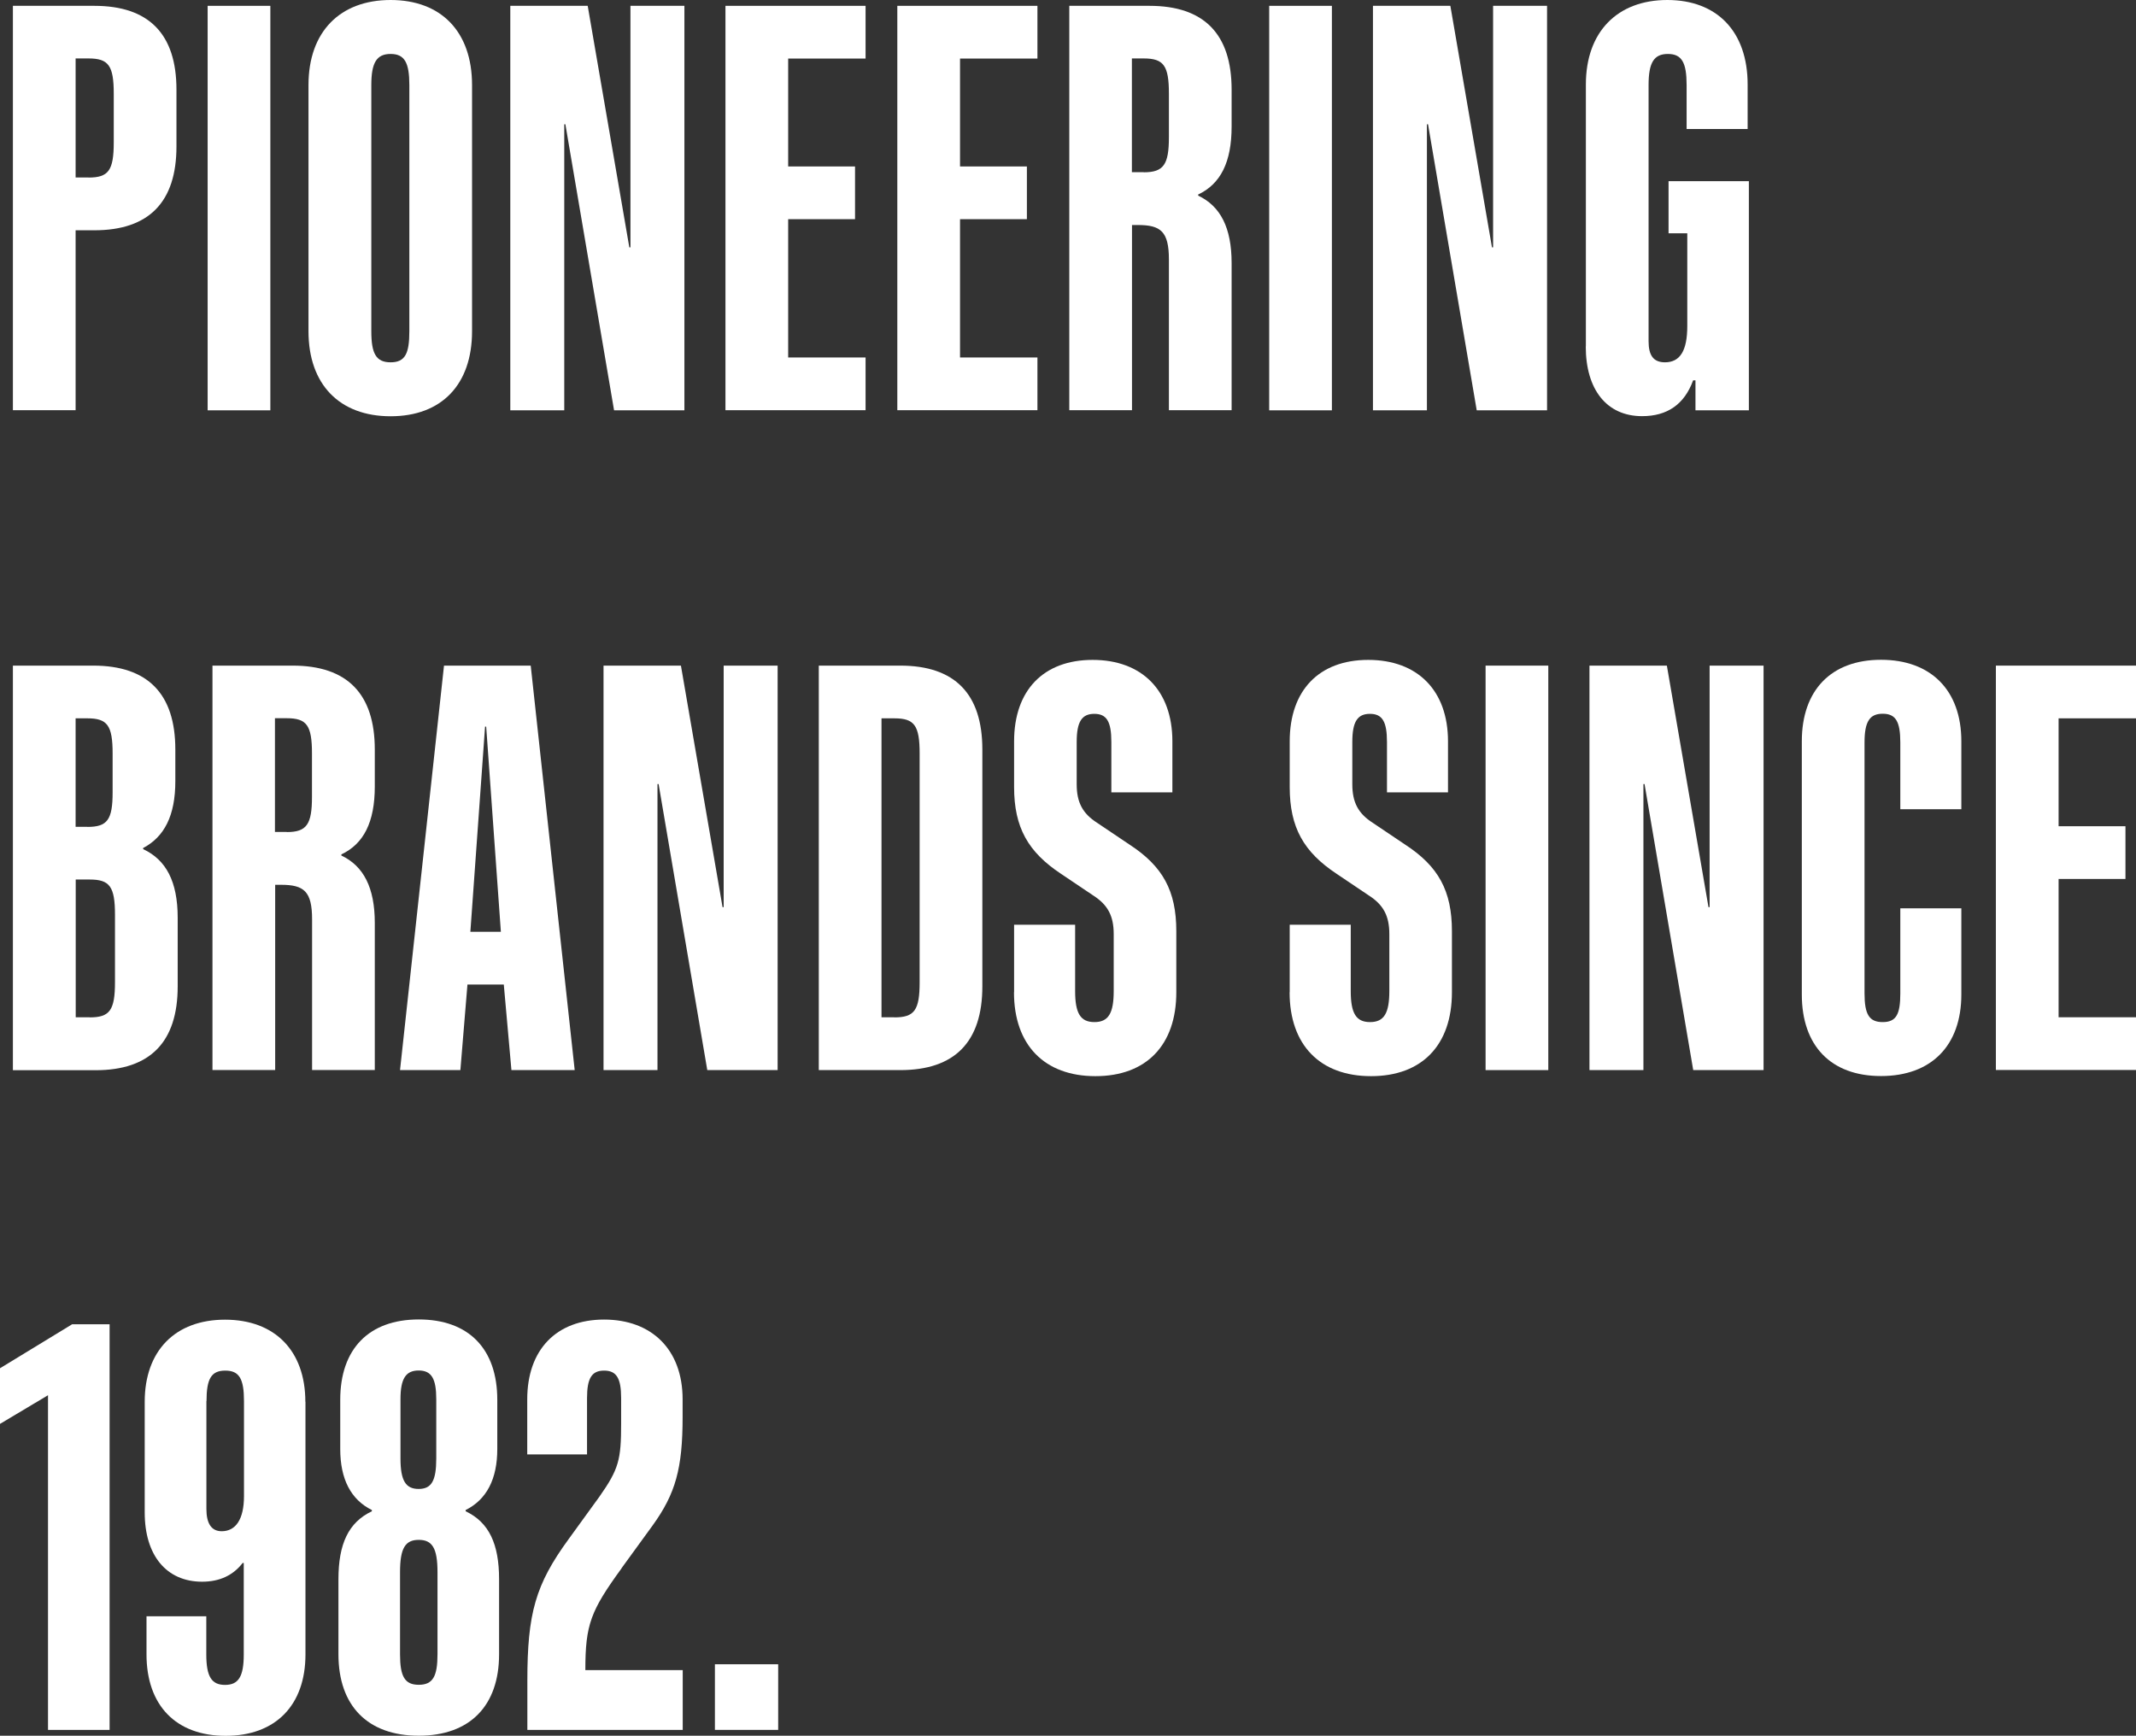 <?xml version="1.0" encoding="UTF-8"?>
<svg id="Layer_1" xmlns="http://www.w3.org/2000/svg" version="1.1" viewBox="0 0 190.41 154.74">
  <rect x="0" y="0" width="190.41" height="154.74" fill="#333333" stroke="none"/>
  <!-- Generator: Adobe Illustrator 29.3.1, SVG Export Plug-In . SVG Version: 2.1.0 Build 151)  -->
  <defs>
    <style>
      .st0 {
        fill: #fff;
      }
    </style>
  </defs>
  <path class="st0" d="M1.15.52h7.26c4.86,0,7.32,2.51,7.32,7.47v5.07c0,4.96-2.46,7.47-7.32,7.47h-1.67v16.04H1.15V.52ZM7.89,15.83c1.78,0,2.25-.63,2.25-3.14v-4.34c0-2.51-.47-3.14-2.25-3.14h-1.15v10.61h1.15Z"/>
  <path class="st0" d="M18.51.52h5.59v36.06h-5.59V.52Z"/>
  <path class="st0" d="M27.5,29.53V7.58c0-4.76,2.82-7.58,7.32-7.58s7.26,2.82,7.26,7.58v21.95c0,4.76-2.72,7.58-7.26,7.58s-7.32-2.82-7.32-7.58ZM36.49,29.53V7.58c0-1.99-.42-2.77-1.67-2.77s-1.72.78-1.72,2.77v21.95c0,1.99.42,2.77,1.72,2.77s1.67-.78,1.67-2.77Z"/>
  <path class="st0" d="M45.49.52h6.9l3.71,21.53h.1V.52h4.81v36.06h-6.27l-4.34-25.5h-.1v25.5h-4.81V.52Z"/>
  <path class="st0" d="M64.67.52h12.49v4.7h-6.9v9.62h5.96v4.7h-5.96v12.33h6.9v4.7h-12.49V.52Z"/>
  <path class="st0" d="M79.99.52h12.49v4.7h-6.9v9.62h5.96v4.7h-5.96v12.33h6.9v4.7h-12.49V.52Z"/>
  <path class="st0" d="M95.31.52h7.16c4.86,0,7.32,2.51,7.32,7.47v3.29c0,3.19-.99,5.12-2.98,6.06v.1c1.99.94,2.98,2.87,2.98,6.01v13.12h-5.59v-13.43c0-2.51-.73-3.08-2.77-3.08h-.52v16.51h-5.59V.52ZM101.95,15.36c1.78,0,2.25-.68,2.25-3.14v-3.87c0-2.51-.47-3.14-2.25-3.14h-1.05v10.14h1.05Z"/>
  <path class="st0" d="M113.14.52h5.59v36.06h-5.59V.52Z"/>
  <path class="st0" d="M122.39.52h6.9l3.71,21.53h.1V.52h4.81v36.06h-6.27l-4.34-25.5h-.1v25.5h-4.81V.52Z"/>
  <path class="st0" d="M141.37,30.89V7.53c0-4.7,2.82-7.53,7.26-7.53s7.16,2.82,7.16,7.53v3.97h-5.44v-3.92c0-1.99-.42-2.77-1.67-2.77s-1.72.78-1.72,2.77v22.84c0,1.25.42,1.88,1.46,1.88,1.36,0,1.99-1.05,1.99-3.24v-8.26h-1.67v-4.65h7.16v20.43h-4.76v-2.67h-.21c-.78,2.14-2.3,3.19-4.55,3.19-3.14,0-5.02-2.35-5.02-6.22Z"/>
  <path class="st0" d="M1.15,59.34h7.16c4.86,0,7.32,2.51,7.32,7.48v2.82c0,3.09-.99,4.97-2.87,5.96v.1c2.04.95,3.08,2.88,3.08,6.12v6.12c0,4.96-2.46,7.47-7.32,7.47H1.15v-36.06ZM7.79,73.72c1.78,0,2.25-.63,2.25-3.09v-3.45c0-2.51-.47-3.14-2.25-3.14h-1.05v9.67h1.05ZM8,90.7c1.78,0,2.25-.63,2.25-3.14v-6.01c0-2.51-.47-3.14-2.25-3.14h-1.25v12.28h1.25Z"/>
  <path class="st0" d="M18.93,59.34h7.16c4.86,0,7.32,2.51,7.32,7.48v3.29c0,3.19-.99,5.12-2.98,6.06v.1c1.99.94,2.98,2.88,2.98,6.01v13.11h-5.59v-13.43c0-2.51-.73-3.08-2.77-3.08h-.52v16.51h-5.59v-36.06ZM25.56,74.18c1.78,0,2.25-.68,2.25-3.14v-3.87c0-2.51-.47-3.14-2.25-3.14h-1.05v10.14h1.05Z"/>
  <path class="st0" d="M39.58,59.34h7.73l3.92,36.06h-5.64l-.68-7.63h-3.24l-.63,7.63h-5.38l3.92-36.06ZM44.65,83.07l-1.31-18.29h-.1l-1.31,18.29h2.72Z"/>
  <path class="st0" d="M53.8,59.34h6.9l3.71,21.53h.1v-21.53h4.81v36.06h-6.27l-4.34-25.5h-.1v25.5h-4.81v-36.06Z"/>
  <path class="st0" d="M72.99,59.34h7.26c4.86,0,7.32,2.51,7.32,7.48v21.11c0,4.96-2.46,7.47-7.32,7.47h-7.26v-36.06ZM79.73,90.7c1.78,0,2.25-.63,2.25-3.14v-20.38c0-2.51-.47-3.14-2.25-3.14h-1.15v26.65h1.15Z"/>
  <path class="st0" d="M90.4,88.45v-6.01h5.44v5.91c0,1.98.47,2.77,1.72,2.77s1.72-.79,1.72-2.77v-5.07c0-1.62-.52-2.61-1.83-3.45l-2.87-1.93c-2.93-1.94-4.18-4.13-4.18-7.73v-4.08c0-4.54,2.61-7.26,7-7.26s7.11,2.72,7.11,7.26v4.55h-5.44v-4.49c0-1.83-.42-2.51-1.52-2.51s-1.57.68-1.57,2.51v3.76c0,1.62.52,2.61,1.83,3.45l2.87,1.93c2.98,1.94,4.18,4.13,4.18,7.73v5.44c0,4.71-2.67,7.48-7.21,7.48s-7.26-2.77-7.26-7.48Z"/>
  <path class="st0" d="M114.97,88.45v-6.01h5.44v5.91c0,1.98.47,2.77,1.72,2.77s1.72-.79,1.72-2.77v-5.07c0-1.62-.52-2.61-1.83-3.45l-2.87-1.93c-2.93-1.94-4.18-4.13-4.18-7.73v-4.08c0-4.54,2.61-7.26,7-7.26s7.11,2.72,7.11,7.26v4.55h-5.44v-4.49c0-1.83-.42-2.51-1.52-2.51s-1.57.68-1.57,2.51v3.76c0,1.62.52,2.61,1.83,3.45l2.87,1.93c2.98,1.94,4.18,4.13,4.18,7.73v5.44c0,4.71-2.67,7.48-7.21,7.48s-7.26-2.77-7.26-7.48Z"/>
  <path class="st0" d="M132.43,59.34h5.59v36.06h-5.59v-36.06Z"/>
  <path class="st0" d="M141.69,59.34h6.9l3.71,21.53h.1v-21.53h4.81v36.06h-6.27l-4.34-25.5h-.1v25.5h-4.81v-36.06Z"/>
  <path class="st0" d="M160.62,88.66v-22.58c0-4.54,2.61-7.26,7.06-7.26s7.16,2.72,7.16,7.26v6.06h-5.44v-5.95c0-1.88-.42-2.56-1.57-2.56s-1.62.68-1.62,2.56v22.37c0,1.88.42,2.56,1.62,2.56s1.57-.68,1.57-2.56v-7.58h5.44v7.68c0,4.55-2.67,7.27-7.16,7.27s-7.06-2.72-7.06-7.27Z"/>
  <path class="st0" d="M177.92,59.34h12.49v4.7h-6.9v9.62h5.96v4.7h-5.96v12.33h6.9v4.7h-12.49v-36.06Z"/>
  <path class="st0" d="M4.29,124.38l-4.29,2.56v-4.96l6.43-3.92h3.34v36.16h-5.49v-29.84Z"/>
  <path class="st0" d="M27.23,124.96v22.53c0,4.54-2.67,7.26-7.11,7.26s-7.06-2.72-7.06-7.26v-3.4h5.33v3.4c0,1.98.47,2.72,1.67,2.72s1.67-.74,1.67-2.72v-8.15h-.1c-.84,1.09-2.04,1.67-3.61,1.67-3.19,0-5.12-2.35-5.12-6.17v-9.87c0-4.55,2.72-7.32,7.16-7.32s7.16,2.77,7.16,7.32ZM18.4,124.91v9.62c0,1.25.42,1.98,1.36,1.98,1.25,0,1.99-1.05,1.99-3.14v-8.46c0-1.99-.42-2.72-1.67-2.72s-1.67.73-1.67,2.72Z"/>
  <path class="st0" d="M30.17,147.48v-6.69c0-3.14.89-5.07,2.98-6.06v-.11c-1.88-.93-2.82-2.77-2.82-5.44v-4.39c0-4.54,2.56-7.16,7-7.16s7,2.61,7,7.16v4.39c0,2.67-.94,4.5-2.82,5.44v.11c2.09.99,2.98,2.93,2.98,6.06v6.69c0,4.6-2.61,7.26-7.16,7.26s-7.16-2.66-7.16-7.26ZM39,147.48v-7.32c0-2.15-.47-2.88-1.67-2.88s-1.67.73-1.67,2.88v7.32c0,1.98.42,2.72,1.67,2.72s1.67-.74,1.67-2.72ZM38.89,130.02v-5.28c0-1.83-.42-2.56-1.57-2.56s-1.62.73-1.62,2.56v5.28c0,1.99.47,2.72,1.62,2.72s1.57-.73,1.57-2.72Z"/>
  <path class="st0" d="M55.42,139.8c-2.77,3.81-3.24,5.02-3.24,9.09h8.68v5.33h-13.85v-4.39c0-6.01.73-8.57,3.66-12.59l2.77-3.82c1.72-2.45,1.93-3.29,1.93-6.48v-2.3c0-1.78-.42-2.45-1.52-2.45s-1.52.68-1.52,2.45v5.02h-5.33v-4.91c0-4.44,2.61-7.11,6.85-7.11s7,2.67,7,7.11v1.57c0,4.6-.63,6.84-2.67,9.67l-2.77,3.81Z"/>
  <path class="st0" d="M63.73,148.37h5.64v5.85h-5.64v-5.85Z"/>
</svg>